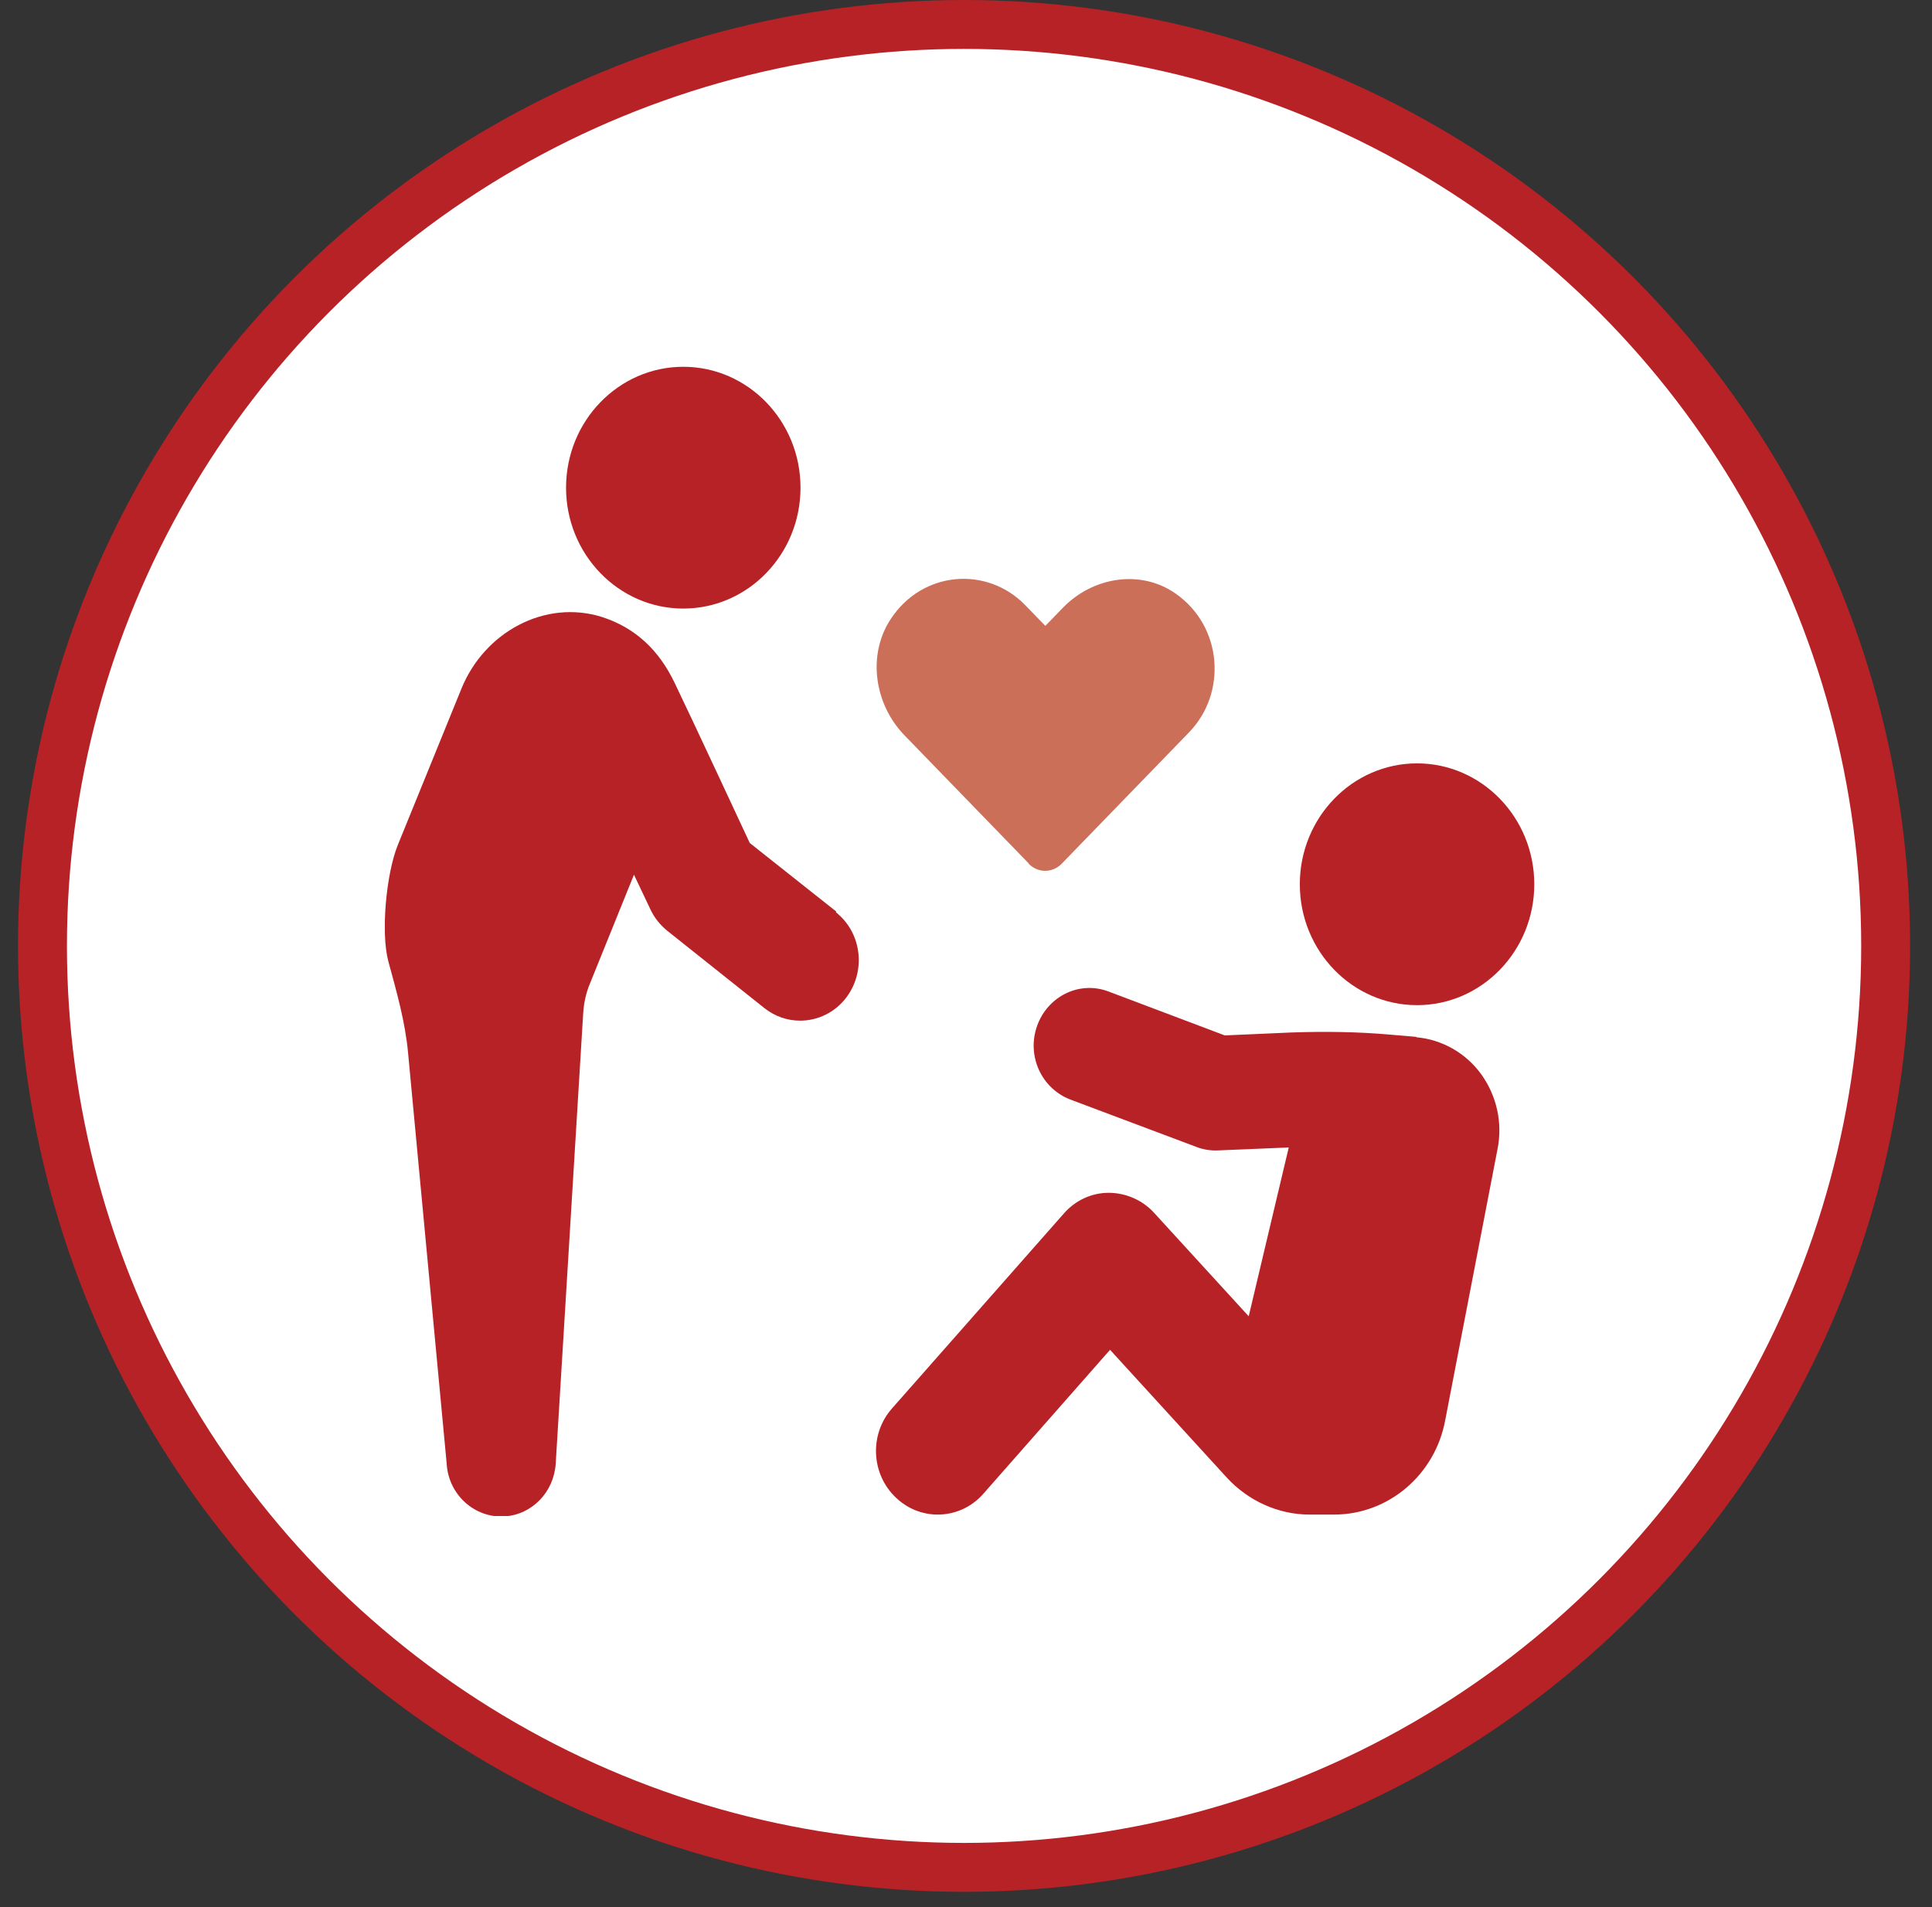 <?xml version="1.0" encoding="UTF-8"?> <svg xmlns="http://www.w3.org/2000/svg" width="79" height="78" viewBox="0 0 79 78" fill="none"><rect x="0" y="0" width="79" height="78" fill="#333333" stroke="none"/><circle cx="39.421" cy="38.684" r="37.684" fill="white" stroke="#B72227" stroke-width="2"></circle><g clip-path="url(#clip0_315_1416)"><path d="M57.943 31.219C55.298 31.219 53.15 33.435 53.15 36.163C53.15 38.891 55.298 41.107 57.943 41.107C60.588 41.107 62.737 38.891 62.737 36.163C62.737 33.435 60.588 31.219 57.943 31.219Z" fill="#B72227"></path><path d="M34.195 37.279L30.658 34.475C30.658 34.475 28.203 29.2 27.575 27.903C26.946 26.607 26.011 25.687 24.622 25.235C22.284 24.497 19.8 25.853 18.864 28.174L16.263 34.566C15.795 35.726 15.561 38.153 15.883 39.329C16.219 40.565 16.57 41.786 16.687 43.067L18.265 59.859C18.338 61.126 19.405 62.09 20.633 62.015C21.773 61.94 22.649 61.005 22.723 59.859L23.848 41.424C23.877 41.002 23.965 40.595 24.125 40.218L25.923 35.772L26.595 37.189C26.756 37.535 26.99 37.822 27.282 38.063L31.257 41.228C31.696 41.575 32.207 41.741 32.719 41.741C33.435 41.741 34.151 41.409 34.619 40.776C35.422 39.691 35.233 38.138 34.18 37.309" fill="#B72227"></path><path d="M27.94 24.888C30.585 24.888 32.733 22.672 32.733 19.944C32.733 17.216 30.585 15 27.94 15C25.295 15 23.146 17.216 23.146 19.944C23.146 22.672 25.295 24.888 27.94 24.888Z" fill="#B72227"></path><path d="M57.914 42.404L56.862 42.314C55.517 42.194 54.158 42.178 52.814 42.224L50.081 42.344L45.331 40.55C44.147 40.098 42.847 40.731 42.408 41.952C41.97 43.173 42.584 44.515 43.767 44.967L48.941 46.912C49.219 47.017 49.511 47.062 49.818 47.047L52.697 46.927L51.06 53.831L47.187 49.595C46.705 49.067 46.018 48.781 45.331 48.781C44.63 48.781 43.957 49.097 43.49 49.64L36.475 57.599C35.539 58.654 35.612 60.297 36.65 61.262C37.132 61.714 37.732 61.94 38.345 61.94C39.032 61.94 39.719 61.654 40.216 61.081L45.39 55.202L50.169 60.433C51.045 61.382 52.273 61.94 53.544 61.94H54.553C56.774 61.94 58.689 60.312 59.098 58.066L61.232 47.002C61.451 45.932 61.202 44.816 60.574 43.942C59.946 43.068 58.966 42.51 57.914 42.42" fill="#B72227"></path><path d="M42.057 35.319C42.437 35.711 43.036 35.711 43.416 35.319L48.619 29.952C50.183 28.339 49.993 25.611 48.064 24.27C46.632 23.275 44.688 23.591 43.46 24.857L42.744 25.596L41.926 24.752C40.362 23.139 37.717 23.335 36.416 25.325C35.452 26.802 35.758 28.807 36.986 30.073L42.072 35.319H42.057Z" fill="#CB6F59"></path></g><defs><clipPath id="clip0_315_1416"><rect width="47" height="47" fill="white" transform="translate(15.737 15)"></rect></clipPath></defs></svg> 
